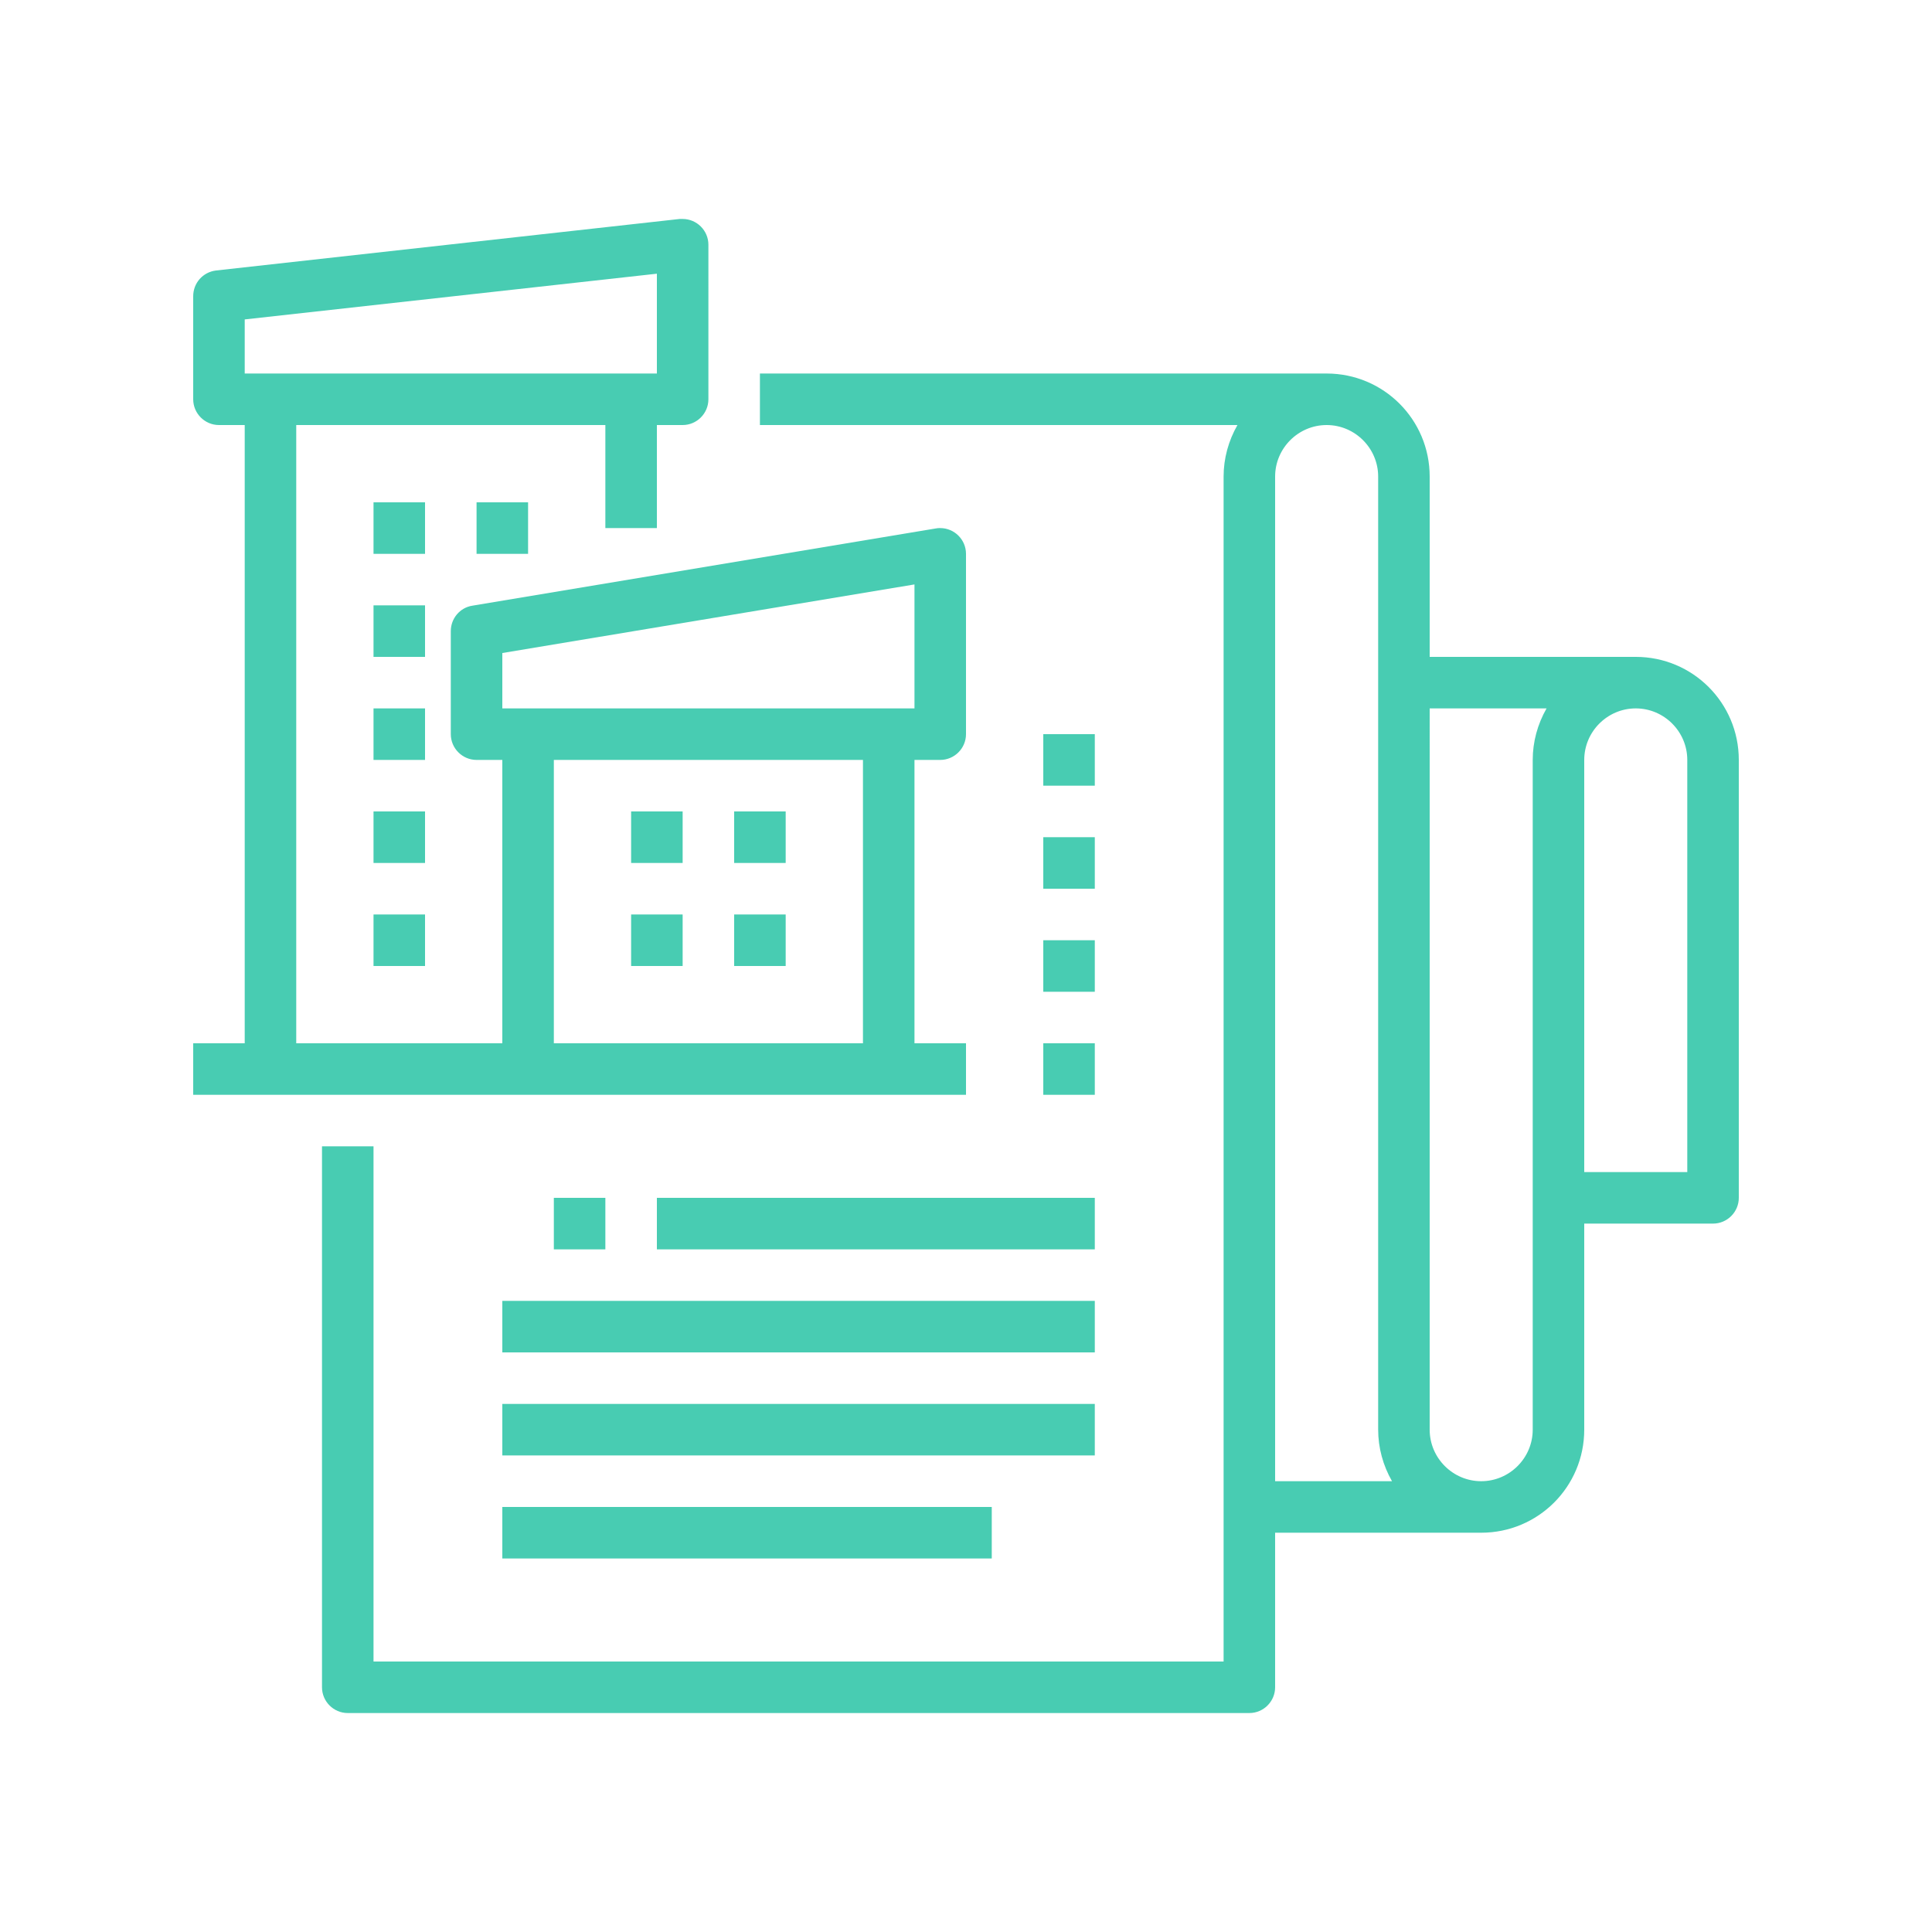 <?xml version="1.0" encoding="UTF-8"?> <!-- Generator: Adobe Illustrator 24.1.2, SVG Export Plug-In . SVG Version: 6.00 Build 0) --> <svg xmlns="http://www.w3.org/2000/svg" xmlns:xlink="http://www.w3.org/1999/xlink" id="Слой_1" x="0px" y="0px" viewBox="0 0 600 600" style="enable-background:new 0 0 600 600;" xml:space="preserve"> <style type="text/css"> .st0{fill:#FFFFFF;} .st1{fill:#48CCB2;} </style> <rect class="st0" width="600" height="600"></rect> <g id="Outline"> <path class="st1" d="M116,156h16v16h-16V156z"></path> <path class="st1" d="M148,156h16v16h-16V156z"></path> <path class="st1" d="M116,188h16v16h-16V188z"></path> <path class="st1" d="M228,252h16v16h-16V252z"></path> <path class="st1" d="M228,284h16v16h-16V284z"></path> <path class="st1" d="M196,252h16v16h-16V252z"></path> <path class="st1" d="M196,284h16v16h-16V284z"></path> <path class="st1" d="M116,220h16v16h-16V220z"></path> <path class="st1" d="M116,252h16v16h-16V252z"></path> <path class="st1" d="M116,284h16v16h-16V284z"></path> <path class="st1" d="M300,324h-16v-88h8c4.4,0,8-3.6,8-8v-56c0-4.4-3.6-8-8-8c-0.4,0-0.9,0-1.3,0.1l-144,24c-3.9,0.6-6.7,4-6.7,7.9 v32c0,4.4,3.6,8,8,8h8v88H92V132h96v32h16v-32h8c4.4,0,8-3.6,8-8V76c0-4.4-3.6-8-8-8c-0.3,0-0.6,0-0.9,0l-144,16 C63,84.5,60,87.9,60,92v32c0,4.4,3.6,8,8,8h8v192H60v16h240V324z M76,99.2l128-14.2V116H76V99.2z M156,202.8l128-21.3V220H156 V202.8z M172,236h96v88h-96V236z"></path> <path class="st1" d="M508,204h-64v-56c0-17.7-14.3-32-32-32H236v16h148.3c-2.8,4.9-4.3,10.4-4.3,16v368H116V356h-16v168 c0,4.4,3.6,8,8,8h280c4.4,0,8-3.6,8-8v-48h64c17.7,0,32-14.3,32-32v-64h40c4.4,0,8-3.6,8-8V236C540,218.3,525.7,204,508,204z M396,148c0-8.8,7.2-16,16-16s16,7.2,16,16v296c0,5.6,1.5,11.1,4.3,16H396V148z M476,444c0,8.8-7.2,16-16,16s-16-7.2-16-16V220 h36.3c-2.8,4.9-4.3,10.4-4.3,16V444z M524,364h-32V236c0-8.8,7.2-16,16-16s16,7.2,16,16V364z"></path> <path class="st1" d="M172,372h16v16h-16V372z"></path> <path class="st1" d="M204,372h136v16H204V372z"></path> <path class="st1" d="M156,404h184v16H156V404z"></path> <path class="st1" d="M156,436h184v16H156V436z"></path> <path class="st1" d="M156,468h152v16H156V468z"></path> <path class="st1" d="M324,228h16v16h-16V228z"></path> <path class="st1" d="M324,260h16v16h-16V260z"></path> <path class="st1" d="M324,292h16v16h-16V292z"></path> <path class="st1" d="M324,324h16v16h-16V324z"></path> </g> </svg> 